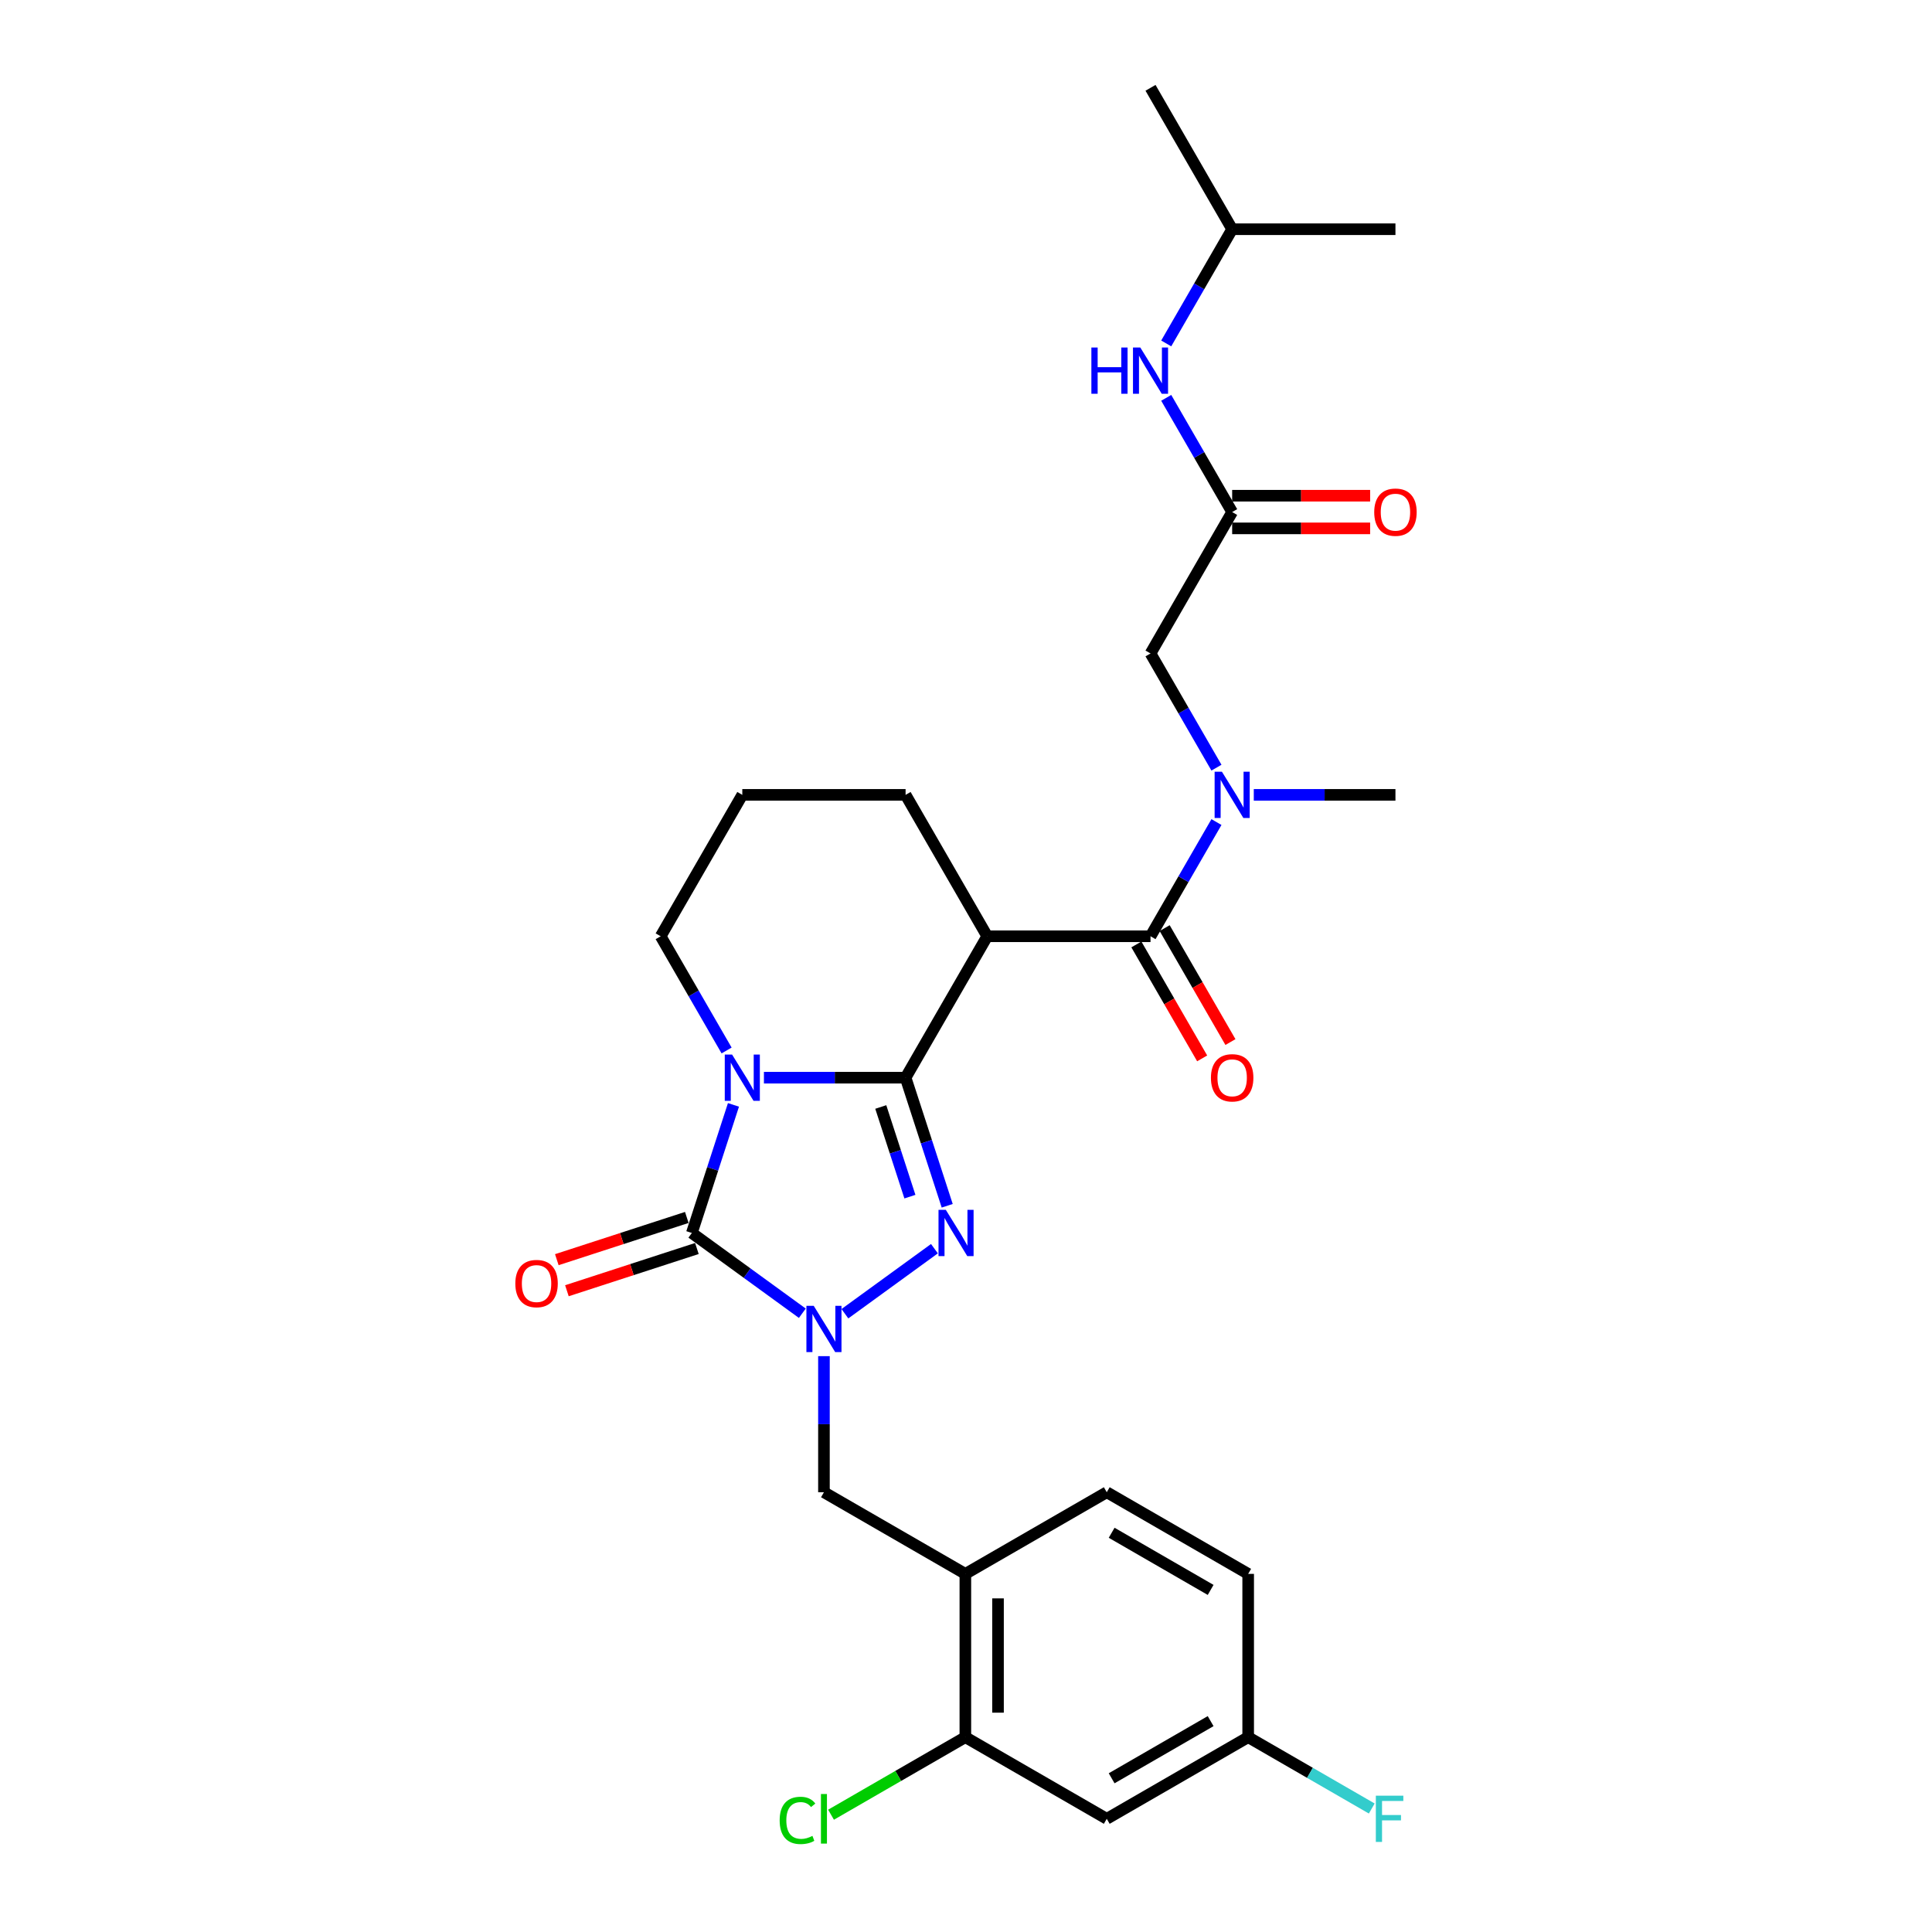 <?xml version='1.0' encoding='iso-8859-1'?>
<svg version='1.1' baseProfile='full'
              xmlns='http://www.w3.org/2000/svg'
                      xmlns:rdkit='http://www.rdkit.org/xml'
                      xmlns:xlink='http://www.w3.org/1999/xlink'
                  xml:space='preserve'
width='1000px' height='1000px' viewBox='0 0 1000 1000'>
<!-- END OF HEADER -->
<rect style='opacity:1.0;fill:#FFFFFF;stroke:none' width='1000' height='1000' x='0' y='0'> </rect>
<path class='bond-0' d='M 468.732,557.806 L 432.069,557.806' style='fill:none;fill-rule:evenodd;stroke:#000000;stroke-width:6px;stroke-linecap:butt;stroke-linejoin:miter;stroke-opacity:1' />
<path class='bond-0' d='M 432.069,557.806 L 395.406,557.806' style='fill:none;fill-rule:evenodd;stroke:#0000FF;stroke-width:6px;stroke-linecap:butt;stroke-linejoin:miter;stroke-opacity:1' />
<path class='bond-1' d='M 468.732,557.806 L 479.503,590.956' style='fill:none;fill-rule:evenodd;stroke:#000000;stroke-width:6px;stroke-linecap:butt;stroke-linejoin:miter;stroke-opacity:1' />
<path class='bond-1' d='M 479.503,590.956 L 490.274,624.106' style='fill:none;fill-rule:evenodd;stroke:#0000FF;stroke-width:6px;stroke-linecap:butt;stroke-linejoin:miter;stroke-opacity:1' />
<path class='bond-1' d='M 455.888,572.975 L 463.427,596.179' style='fill:none;fill-rule:evenodd;stroke:#000000;stroke-width:6px;stroke-linecap:butt;stroke-linejoin:miter;stroke-opacity:1' />
<path class='bond-1' d='M 463.427,596.179 L 470.967,619.384' style='fill:none;fill-rule:evenodd;stroke:#0000FF;stroke-width:6px;stroke-linecap:butt;stroke-linejoin:miter;stroke-opacity:1' />
<path class='bond-4' d='M 468.732,557.806 L 510.99,484.613' style='fill:none;fill-rule:evenodd;stroke:#000000;stroke-width:6px;stroke-linecap:butt;stroke-linejoin:miter;stroke-opacity:1' />
<path class='bond-3' d='M 379.641,571.887 L 368.87,605.036' style='fill:none;fill-rule:evenodd;stroke:#0000FF;stroke-width:6px;stroke-linecap:butt;stroke-linejoin:miter;stroke-opacity:1' />
<path class='bond-3' d='M 368.87,605.036 L 358.099,638.186' style='fill:none;fill-rule:evenodd;stroke:#000000;stroke-width:6px;stroke-linecap:butt;stroke-linejoin:miter;stroke-opacity:1' />
<path class='bond-17' d='M 376.087,543.726 L 359.022,514.17' style='fill:none;fill-rule:evenodd;stroke:#0000FF;stroke-width:6px;stroke-linecap:butt;stroke-linejoin:miter;stroke-opacity:1' />
<path class='bond-17' d='M 359.022,514.17 L 341.958,484.613' style='fill:none;fill-rule:evenodd;stroke:#000000;stroke-width:6px;stroke-linecap:butt;stroke-linejoin:miter;stroke-opacity:1' />
<path class='bond-2' d='M 483.659,646.316 L 437.318,679.985' style='fill:none;fill-rule:evenodd;stroke:#0000FF;stroke-width:6px;stroke-linecap:butt;stroke-linejoin:miter;stroke-opacity:1' />
<path class='bond-7' d='M 426.474,701.944 L 426.474,737.162' style='fill:none;fill-rule:evenodd;stroke:#0000FF;stroke-width:6px;stroke-linecap:butt;stroke-linejoin:miter;stroke-opacity:1' />
<path class='bond-7' d='M 426.474,737.162 L 426.474,772.379' style='fill:none;fill-rule:evenodd;stroke:#000000;stroke-width:6px;stroke-linecap:butt;stroke-linejoin:miter;stroke-opacity:1' />
<path class='bond-29' d='M 415.284,679.733 L 386.692,658.96' style='fill:none;fill-rule:evenodd;stroke:#0000FF;stroke-width:6px;stroke-linecap:butt;stroke-linejoin:miter;stroke-opacity:1' />
<path class='bond-29' d='M 386.692,658.96 L 358.099,638.186' style='fill:none;fill-rule:evenodd;stroke:#000000;stroke-width:6px;stroke-linecap:butt;stroke-linejoin:miter;stroke-opacity:1' />
<path class='bond-11' d='M 355.487,630.148 L 321.848,641.078' style='fill:none;fill-rule:evenodd;stroke:#000000;stroke-width:6px;stroke-linecap:butt;stroke-linejoin:miter;stroke-opacity:1' />
<path class='bond-11' d='M 321.848,641.078 L 288.208,652.008' style='fill:none;fill-rule:evenodd;stroke:#FF0000;stroke-width:6px;stroke-linecap:butt;stroke-linejoin:miter;stroke-opacity:1' />
<path class='bond-11' d='M 360.711,646.224 L 327.071,657.154' style='fill:none;fill-rule:evenodd;stroke:#000000;stroke-width:6px;stroke-linecap:butt;stroke-linejoin:miter;stroke-opacity:1' />
<path class='bond-11' d='M 327.071,657.154 L 293.431,668.084' style='fill:none;fill-rule:evenodd;stroke:#FF0000;stroke-width:6px;stroke-linecap:butt;stroke-linejoin:miter;stroke-opacity:1' />
<path class='bond-5' d='M 510.99,484.613 L 595.506,484.613' style='fill:none;fill-rule:evenodd;stroke:#000000;stroke-width:6px;stroke-linecap:butt;stroke-linejoin:miter;stroke-opacity:1' />
<path class='bond-20' d='M 510.99,484.613 L 468.732,411.42' style='fill:none;fill-rule:evenodd;stroke:#000000;stroke-width:6px;stroke-linecap:butt;stroke-linejoin:miter;stroke-opacity:1' />
<path class='bond-6' d='M 595.506,484.613 L 612.571,455.057' style='fill:none;fill-rule:evenodd;stroke:#000000;stroke-width:6px;stroke-linecap:butt;stroke-linejoin:miter;stroke-opacity:1' />
<path class='bond-6' d='M 612.571,455.057 L 629.635,425.5' style='fill:none;fill-rule:evenodd;stroke:#0000FF;stroke-width:6px;stroke-linecap:butt;stroke-linejoin:miter;stroke-opacity:1' />
<path class='bond-14' d='M 588.187,488.839 L 605.212,518.328' style='fill:none;fill-rule:evenodd;stroke:#000000;stroke-width:6px;stroke-linecap:butt;stroke-linejoin:miter;stroke-opacity:1' />
<path class='bond-14' d='M 605.212,518.328 L 622.238,547.817' style='fill:none;fill-rule:evenodd;stroke:#FF0000;stroke-width:6px;stroke-linecap:butt;stroke-linejoin:miter;stroke-opacity:1' />
<path class='bond-14' d='M 602.826,480.387 L 619.851,509.876' style='fill:none;fill-rule:evenodd;stroke:#000000;stroke-width:6px;stroke-linecap:butt;stroke-linejoin:miter;stroke-opacity:1' />
<path class='bond-14' d='M 619.851,509.876 L 636.876,539.365' style='fill:none;fill-rule:evenodd;stroke:#FF0000;stroke-width:6px;stroke-linecap:butt;stroke-linejoin:miter;stroke-opacity:1' />
<path class='bond-12' d='M 629.635,397.34 L 612.571,367.783' style='fill:none;fill-rule:evenodd;stroke:#0000FF;stroke-width:6px;stroke-linecap:butt;stroke-linejoin:miter;stroke-opacity:1' />
<path class='bond-12' d='M 612.571,367.783 L 595.506,338.227' style='fill:none;fill-rule:evenodd;stroke:#000000;stroke-width:6px;stroke-linecap:butt;stroke-linejoin:miter;stroke-opacity:1' />
<path class='bond-24' d='M 648.954,411.42 L 685.617,411.42' style='fill:none;fill-rule:evenodd;stroke:#0000FF;stroke-width:6px;stroke-linecap:butt;stroke-linejoin:miter;stroke-opacity:1' />
<path class='bond-24' d='M 685.617,411.42 L 722.281,411.42' style='fill:none;fill-rule:evenodd;stroke:#000000;stroke-width:6px;stroke-linecap:butt;stroke-linejoin:miter;stroke-opacity:1' />
<path class='bond-8' d='M 426.474,772.379 L 499.667,814.637' style='fill:none;fill-rule:evenodd;stroke:#000000;stroke-width:6px;stroke-linecap:butt;stroke-linejoin:miter;stroke-opacity:1' />
<path class='bond-10' d='M 499.667,814.637 L 499.667,899.154' style='fill:none;fill-rule:evenodd;stroke:#000000;stroke-width:6px;stroke-linecap:butt;stroke-linejoin:miter;stroke-opacity:1' />
<path class='bond-10' d='M 516.57,827.315 L 516.57,886.476' style='fill:none;fill-rule:evenodd;stroke:#000000;stroke-width:6px;stroke-linecap:butt;stroke-linejoin:miter;stroke-opacity:1' />
<path class='bond-18' d='M 499.667,814.637 L 572.86,772.379' style='fill:none;fill-rule:evenodd;stroke:#000000;stroke-width:6px;stroke-linecap:butt;stroke-linejoin:miter;stroke-opacity:1' />
<path class='bond-9' d='M 637.764,265.034 L 595.506,338.227' style='fill:none;fill-rule:evenodd;stroke:#000000;stroke-width:6px;stroke-linecap:butt;stroke-linejoin:miter;stroke-opacity:1' />
<path class='bond-15' d='M 637.764,265.034 L 620.7,235.478' style='fill:none;fill-rule:evenodd;stroke:#000000;stroke-width:6px;stroke-linecap:butt;stroke-linejoin:miter;stroke-opacity:1' />
<path class='bond-15' d='M 620.7,235.478 L 603.636,205.921' style='fill:none;fill-rule:evenodd;stroke:#0000FF;stroke-width:6px;stroke-linecap:butt;stroke-linejoin:miter;stroke-opacity:1' />
<path class='bond-16' d='M 637.764,273.485 L 673.472,273.485' style='fill:none;fill-rule:evenodd;stroke:#000000;stroke-width:6px;stroke-linecap:butt;stroke-linejoin:miter;stroke-opacity:1' />
<path class='bond-16' d='M 673.472,273.485 L 709.181,273.485' style='fill:none;fill-rule:evenodd;stroke:#FF0000;stroke-width:6px;stroke-linecap:butt;stroke-linejoin:miter;stroke-opacity:1' />
<path class='bond-16' d='M 637.764,256.582 L 673.472,256.582' style='fill:none;fill-rule:evenodd;stroke:#000000;stroke-width:6px;stroke-linecap:butt;stroke-linejoin:miter;stroke-opacity:1' />
<path class='bond-16' d='M 673.472,256.582 L 709.181,256.582' style='fill:none;fill-rule:evenodd;stroke:#FF0000;stroke-width:6px;stroke-linecap:butt;stroke-linejoin:miter;stroke-opacity:1' />
<path class='bond-13' d='M 499.667,899.154 L 572.86,941.412' style='fill:none;fill-rule:evenodd;stroke:#000000;stroke-width:6px;stroke-linecap:butt;stroke-linejoin:miter;stroke-opacity:1' />
<path class='bond-21' d='M 499.667,899.154 L 464.905,919.224' style='fill:none;fill-rule:evenodd;stroke:#000000;stroke-width:6px;stroke-linecap:butt;stroke-linejoin:miter;stroke-opacity:1' />
<path class='bond-21' d='M 464.905,919.224 L 430.142,939.294' style='fill:none;fill-rule:evenodd;stroke:#00CC00;stroke-width:6px;stroke-linecap:butt;stroke-linejoin:miter;stroke-opacity:1' />
<path class='bond-31' d='M 572.86,941.412 L 646.053,899.154' style='fill:none;fill-rule:evenodd;stroke:#000000;stroke-width:6px;stroke-linecap:butt;stroke-linejoin:miter;stroke-opacity:1' />
<path class='bond-31' d='M 575.388,920.434 L 626.623,890.854' style='fill:none;fill-rule:evenodd;stroke:#000000;stroke-width:6px;stroke-linecap:butt;stroke-linejoin:miter;stroke-opacity:1' />
<path class='bond-26' d='M 603.636,177.76 L 620.7,148.204' style='fill:none;fill-rule:evenodd;stroke:#0000FF;stroke-width:6px;stroke-linecap:butt;stroke-linejoin:miter;stroke-opacity:1' />
<path class='bond-26' d='M 620.7,148.204 L 637.764,118.648' style='fill:none;fill-rule:evenodd;stroke:#000000;stroke-width:6px;stroke-linecap:butt;stroke-linejoin:miter;stroke-opacity:1' />
<path class='bond-30' d='M 341.958,484.613 L 384.216,411.42' style='fill:none;fill-rule:evenodd;stroke:#000000;stroke-width:6px;stroke-linecap:butt;stroke-linejoin:miter;stroke-opacity:1' />
<path class='bond-22' d='M 572.86,772.379 L 646.053,814.637' style='fill:none;fill-rule:evenodd;stroke:#000000;stroke-width:6px;stroke-linecap:butt;stroke-linejoin:miter;stroke-opacity:1' />
<path class='bond-22' d='M 575.388,793.357 L 626.623,822.937' style='fill:none;fill-rule:evenodd;stroke:#000000;stroke-width:6px;stroke-linecap:butt;stroke-linejoin:miter;stroke-opacity:1' />
<path class='bond-19' d='M 646.053,899.154 L 646.053,814.637' style='fill:none;fill-rule:evenodd;stroke:#000000;stroke-width:6px;stroke-linecap:butt;stroke-linejoin:miter;stroke-opacity:1' />
<path class='bond-23' d='M 646.053,899.154 L 678.035,917.618' style='fill:none;fill-rule:evenodd;stroke:#000000;stroke-width:6px;stroke-linecap:butt;stroke-linejoin:miter;stroke-opacity:1' />
<path class='bond-23' d='M 678.035,917.618 L 710.017,936.083' style='fill:none;fill-rule:evenodd;stroke:#33CCCC;stroke-width:6px;stroke-linecap:butt;stroke-linejoin:miter;stroke-opacity:1' />
<path class='bond-25' d='M 468.732,411.42 L 384.216,411.42' style='fill:none;fill-rule:evenodd;stroke:#000000;stroke-width:6px;stroke-linecap:butt;stroke-linejoin:miter;stroke-opacity:1' />
<path class='bond-27' d='M 637.764,118.648 L 595.506,45.455' style='fill:none;fill-rule:evenodd;stroke:#000000;stroke-width:6px;stroke-linecap:butt;stroke-linejoin:miter;stroke-opacity:1' />
<path class='bond-28' d='M 637.764,118.648 L 722.281,118.648' style='fill:none;fill-rule:evenodd;stroke:#000000;stroke-width:6px;stroke-linecap:butt;stroke-linejoin:miter;stroke-opacity:1' />
<path  class='atom-1' d='M 378.925 545.839
L 386.768 558.516
Q 387.546 559.767, 388.797 562.032
Q 390.048 564.297, 390.115 564.432
L 390.115 545.839
L 393.293 545.839
L 393.293 569.774
L 390.014 569.774
L 381.596 555.913
Q 380.616 554.29, 379.568 552.431
Q 378.553 550.572, 378.249 549.997
L 378.249 569.774
L 375.139 569.774
L 375.139 545.839
L 378.925 545.839
' fill='#0000FF'/>
<path  class='atom-2' d='M 489.558 626.218
L 497.401 638.896
Q 498.179 640.147, 499.43 642.412
Q 500.681 644.677, 500.748 644.812
L 500.748 626.218
L 503.926 626.218
L 503.926 650.153
L 500.647 650.153
L 492.229 636.293
Q 491.249 634.67, 490.201 632.811
Q 489.186 630.951, 488.882 630.377
L 488.882 650.153
L 485.772 650.153
L 485.772 626.218
L 489.558 626.218
' fill='#0000FF'/>
<path  class='atom-3' d='M 421.183 675.896
L 429.026 688.573
Q 429.804 689.824, 431.055 692.089
Q 432.306 694.354, 432.373 694.489
L 432.373 675.896
L 435.551 675.896
L 435.551 699.831
L 432.272 699.831
L 423.854 685.97
Q 422.874 684.347, 421.826 682.488
Q 420.811 680.629, 420.507 680.054
L 420.507 699.831
L 417.397 699.831
L 417.397 675.896
L 421.183 675.896
' fill='#0000FF'/>
<path  class='atom-7' d='M 632.474 399.453
L 640.317 412.13
Q 641.094 413.381, 642.345 415.646
Q 643.596 417.911, 643.664 418.046
L 643.664 399.453
L 646.841 399.453
L 646.841 423.388
L 643.562 423.388
L 635.144 409.527
Q 634.164 407.904, 633.116 406.045
Q 632.102 404.186, 631.798 403.611
L 631.798 423.388
L 628.687 423.388
L 628.687 399.453
L 632.474 399.453
' fill='#0000FF'/>
<path  class='atom-12' d='M 266.732 664.37
Q 266.732 658.623, 269.572 655.412
Q 272.412 652.2, 277.719 652.2
Q 283.027 652.2, 285.867 655.412
Q 288.707 658.623, 288.707 664.37
Q 288.707 670.185, 285.833 673.498
Q 282.959 676.777, 277.719 676.777
Q 272.446 676.777, 269.572 673.498
Q 266.732 670.219, 266.732 664.37
M 277.719 674.073
Q 281.371 674.073, 283.331 671.639
Q 285.326 669.171, 285.326 664.37
Q 285.326 659.671, 283.331 657.305
Q 281.371 654.905, 277.719 654.905
Q 274.068 654.905, 272.074 657.271
Q 270.113 659.638, 270.113 664.37
Q 270.113 669.205, 272.074 671.639
Q 274.068 674.073, 277.719 674.073
' fill='#FF0000'/>
<path  class='atom-15' d='M 626.777 557.874
Q 626.777 552.127, 629.617 548.915
Q 632.457 545.704, 637.764 545.704
Q 643.072 545.704, 645.912 548.915
Q 648.751 552.127, 648.751 557.874
Q 648.751 563.689, 645.878 567.002
Q 643.004 570.281, 637.764 570.281
Q 632.491 570.281, 629.617 567.002
Q 626.777 563.722, 626.777 557.874
M 637.764 567.576
Q 641.415 567.576, 643.376 565.142
Q 645.371 562.674, 645.371 557.874
Q 645.371 553.175, 643.376 550.808
Q 641.415 548.408, 637.764 548.408
Q 634.113 548.408, 632.119 550.775
Q 630.158 553.141, 630.158 557.874
Q 630.158 562.708, 632.119 565.142
Q 634.113 567.576, 637.764 567.576
' fill='#FF0000'/>
<path  class='atom-16' d='M 564.895 179.873
L 568.14 179.873
L 568.14 190.049
L 580.378 190.049
L 580.378 179.873
L 583.623 179.873
L 583.623 203.808
L 580.378 203.808
L 580.378 192.754
L 568.14 192.754
L 568.14 203.808
L 564.895 203.808
L 564.895 179.873
' fill='#0000FF'/>
<path  class='atom-16' d='M 590.216 179.873
L 598.059 192.551
Q 598.836 193.802, 600.087 196.067
Q 601.338 198.332, 601.406 198.467
L 601.406 179.873
L 604.583 179.873
L 604.583 203.808
L 601.304 203.808
L 592.886 189.948
Q 591.906 188.325, 590.858 186.466
Q 589.844 184.606, 589.539 184.031
L 589.539 203.808
L 586.429 203.808
L 586.429 179.873
L 590.216 179.873
' fill='#0000FF'/>
<path  class='atom-17' d='M 711.293 265.101
Q 711.293 259.354, 714.133 256.143
Q 716.973 252.931, 722.281 252.931
Q 727.588 252.931, 730.428 256.143
Q 733.268 259.354, 733.268 265.101
Q 733.268 270.916, 730.394 274.229
Q 727.521 277.508, 722.281 277.508
Q 717.007 277.508, 714.133 274.229
Q 711.293 270.95, 711.293 265.101
M 722.281 274.804
Q 725.932 274.804, 727.892 272.37
Q 729.887 269.902, 729.887 265.101
Q 729.887 260.402, 727.892 258.036
Q 725.932 255.636, 722.281 255.636
Q 718.629 255.636, 716.635 258.002
Q 714.674 260.369, 714.674 265.101
Q 714.674 269.936, 716.635 272.37
Q 718.629 274.804, 722.281 274.804
' fill='#FF0000'/>
<path  class='atom-22' d='M 403.553 942.24
Q 403.553 936.29, 406.325 933.18
Q 409.131 930.036, 414.439 930.036
Q 419.375 930.036, 422.012 933.518
L 419.78 935.343
Q 417.853 932.808, 414.439 932.808
Q 410.822 932.808, 408.895 935.242
Q 407.002 937.642, 407.002 942.24
Q 407.002 946.973, 408.962 949.407
Q 410.957 951.841, 414.811 951.841
Q 417.448 951.841, 420.524 950.252
L 421.471 952.788
Q 420.22 953.599, 418.327 954.072
Q 416.434 954.545, 414.338 954.545
Q 409.131 954.545, 406.325 951.368
Q 403.553 948.19, 403.553 942.24
' fill='#00CC00'/>
<path  class='atom-22' d='M 424.919 928.582
L 428.029 928.582
L 428.029 954.241
L 424.919 954.241
L 424.919 928.582
' fill='#00CC00'/>
<path  class='atom-24' d='M 712.13 929.444
L 726.363 929.444
L 726.363 932.182
L 715.342 932.182
L 715.342 939.451
L 725.146 939.451
L 725.146 942.223
L 715.342 942.223
L 715.342 953.379
L 712.13 953.379
L 712.13 929.444
' fill='#33CCCC'/>
</svg>
